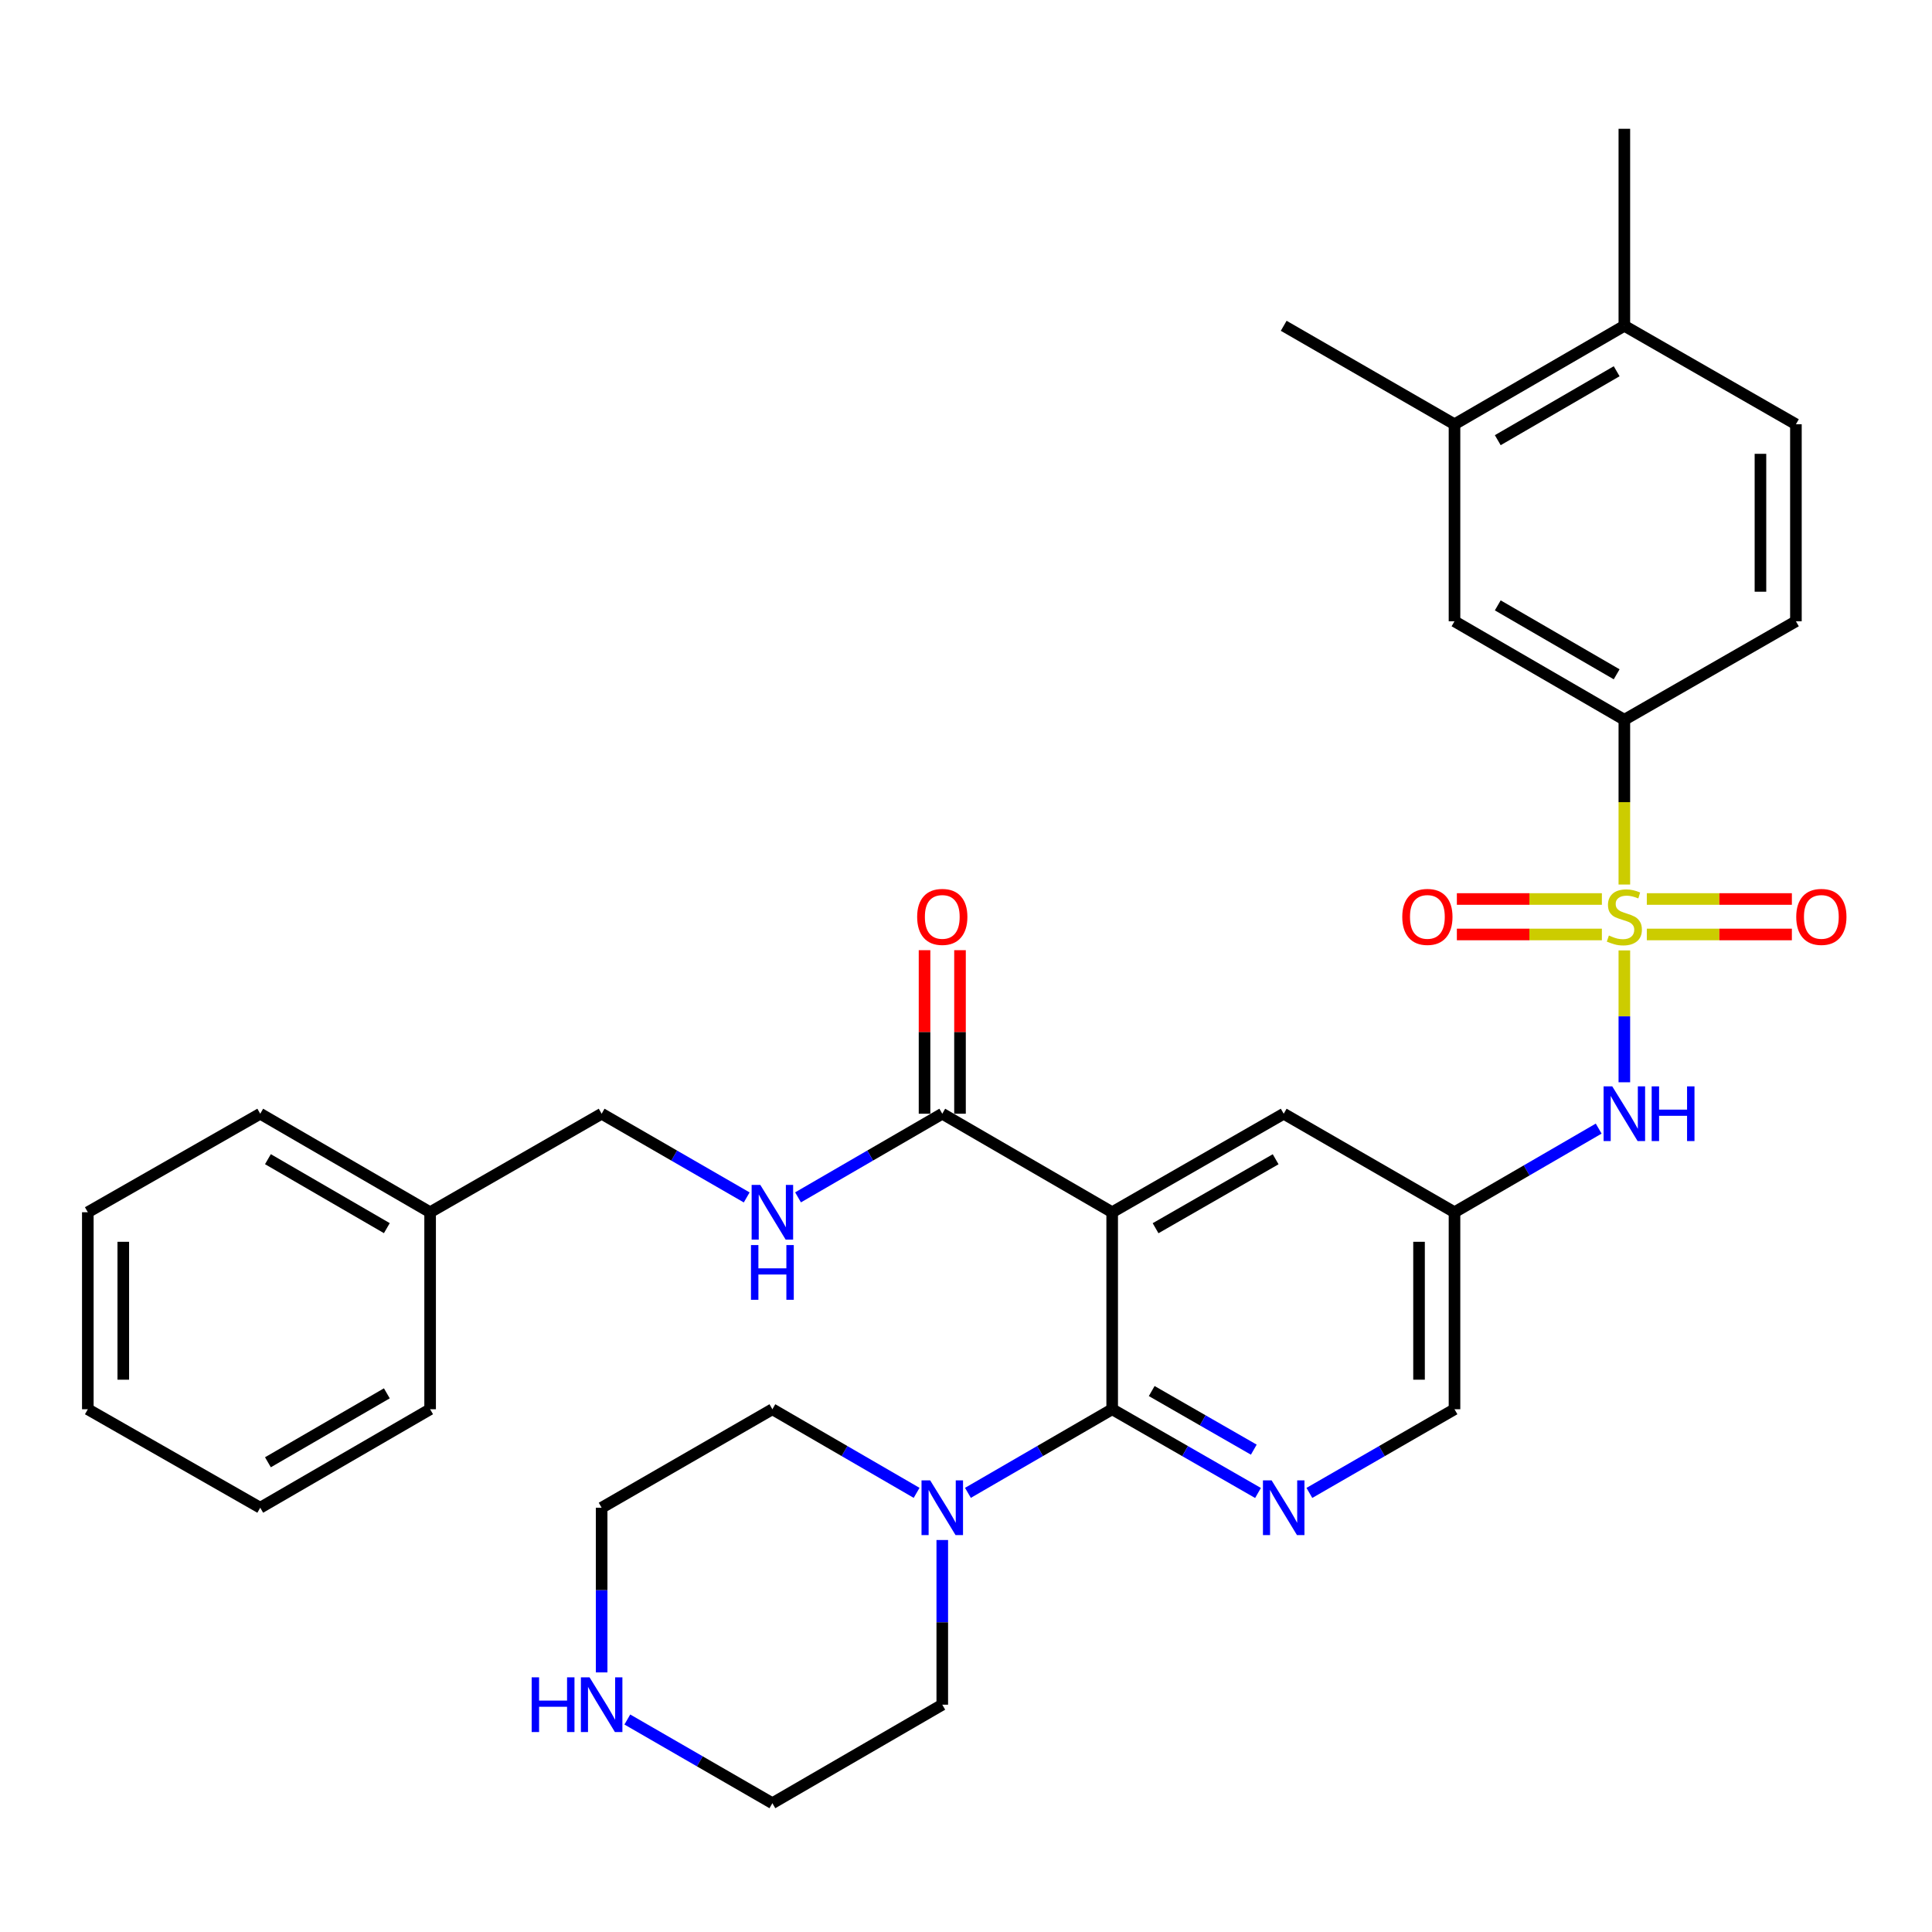 <?xml version='1.0' encoding='iso-8859-1'?>
<svg version='1.1' baseProfile='full'
              xmlns='http://www.w3.org/2000/svg'
                      xmlns:rdkit='http://www.rdkit.org/xml'
                      xmlns:xlink='http://www.w3.org/1999/xlink'
                  xml:space='preserve'
width='1000px' height='1000px' viewBox='0 0 1000 1000'>
<!-- END OF HEADER -->
<rect style='opacity:1.0;fill:#FFFFFF;stroke:none' width='1000' height='1000' x='0' y='0'> </rect>
<path class='bond-4' d='M 840.761,491.932 L 840.761,526.06' style='fill:none;fill-rule:evenodd;stroke:#CCCC00;stroke-width:6px;stroke-linecap:butt;stroke-linejoin:miter;stroke-opacity:1' />
<path class='bond-4' d='M 840.761,526.06 L 840.761,560.188' style='fill:none;fill-rule:evenodd;stroke:#0000FF;stroke-width:6px;stroke-linecap:butt;stroke-linejoin:miter;stroke-opacity:1' />
<path class='bond-5' d='M 840.761,457.834 L 840.761,415.189' style='fill:none;fill-rule:evenodd;stroke:#CCCC00;stroke-width:6px;stroke-linecap:butt;stroke-linejoin:miter;stroke-opacity:1' />
<path class='bond-5' d='M 840.761,415.189 L 840.761,372.545' style='fill:none;fill-rule:evenodd;stroke:#000000;stroke-width:6px;stroke-linecap:butt;stroke-linejoin:miter;stroke-opacity:1' />
<path class='bond-9' d='M 852.39,483.682 L 889.931,483.682' style='fill:none;fill-rule:evenodd;stroke:#CCCC00;stroke-width:6px;stroke-linecap:butt;stroke-linejoin:miter;stroke-opacity:1' />
<path class='bond-9' d='M 889.931,483.682 L 927.471,483.682' style='fill:none;fill-rule:evenodd;stroke:#FF0000;stroke-width:6px;stroke-linecap:butt;stroke-linejoin:miter;stroke-opacity:1' />
<path class='bond-9' d='M 852.39,465.324 L 889.931,465.324' style='fill:none;fill-rule:evenodd;stroke:#CCCC00;stroke-width:6px;stroke-linecap:butt;stroke-linejoin:miter;stroke-opacity:1' />
<path class='bond-9' d='M 889.931,465.324 L 927.471,465.324' style='fill:none;fill-rule:evenodd;stroke:#FF0000;stroke-width:6px;stroke-linecap:butt;stroke-linejoin:miter;stroke-opacity:1' />
<path class='bond-10' d='M 829.132,465.324 L 791.602,465.324' style='fill:none;fill-rule:evenodd;stroke:#CCCC00;stroke-width:6px;stroke-linecap:butt;stroke-linejoin:miter;stroke-opacity:1' />
<path class='bond-10' d='M 791.602,465.324 L 754.071,465.324' style='fill:none;fill-rule:evenodd;stroke:#FF0000;stroke-width:6px;stroke-linecap:butt;stroke-linejoin:miter;stroke-opacity:1' />
<path class='bond-10' d='M 829.132,483.682 L 791.602,483.682' style='fill:none;fill-rule:evenodd;stroke:#CCCC00;stroke-width:6px;stroke-linecap:butt;stroke-linejoin:miter;stroke-opacity:1' />
<path class='bond-10' d='M 791.602,483.682 L 754.071,483.682' style='fill:none;fill-rule:evenodd;stroke:#FF0000;stroke-width:6px;stroke-linecap:butt;stroke-linejoin:miter;stroke-opacity:1' />
<path class='bond-0' d='M 575.662,627.455 L 664.443,576.461' style='fill:none;fill-rule:evenodd;stroke:#000000;stroke-width:6px;stroke-linecap:butt;stroke-linejoin:miter;stroke-opacity:1' />
<path class='bond-0' d='M 598.123,635.725 L 660.27,600.029' style='fill:none;fill-rule:evenodd;stroke:#000000;stroke-width:6px;stroke-linecap:butt;stroke-linejoin:miter;stroke-opacity:1' />
<path class='bond-3' d='M 575.662,627.455 L 487.718,576.461' style='fill:none;fill-rule:evenodd;stroke:#000000;stroke-width:6px;stroke-linecap:butt;stroke-linejoin:miter;stroke-opacity:1' />
<path class='bond-34' d='M 575.662,627.455 L 575.662,729.423' style='fill:none;fill-rule:evenodd;stroke:#000000;stroke-width:6px;stroke-linecap:butt;stroke-linejoin:miter;stroke-opacity:1' />
<path class='bond-1' d='M 575.662,729.423 L 613.403,751.092' style='fill:none;fill-rule:evenodd;stroke:#000000;stroke-width:6px;stroke-linecap:butt;stroke-linejoin:miter;stroke-opacity:1' />
<path class='bond-1' d='M 613.403,751.092 L 651.144,772.761' style='fill:none;fill-rule:evenodd;stroke:#0000FF;stroke-width:6px;stroke-linecap:butt;stroke-linejoin:miter;stroke-opacity:1' />
<path class='bond-1' d='M 596.125,720.003 L 622.544,735.172' style='fill:none;fill-rule:evenodd;stroke:#000000;stroke-width:6px;stroke-linecap:butt;stroke-linejoin:miter;stroke-opacity:1' />
<path class='bond-1' d='M 622.544,735.172 L 648.963,750.34' style='fill:none;fill-rule:evenodd;stroke:#0000FF;stroke-width:6px;stroke-linecap:butt;stroke-linejoin:miter;stroke-opacity:1' />
<path class='bond-6' d='M 575.662,729.423 L 538.331,751.061' style='fill:none;fill-rule:evenodd;stroke:#000000;stroke-width:6px;stroke-linecap:butt;stroke-linejoin:miter;stroke-opacity:1' />
<path class='bond-6' d='M 538.331,751.061 L 500.999,772.699' style='fill:none;fill-rule:evenodd;stroke:#0000FF;stroke-width:6px;stroke-linecap:butt;stroke-linejoin:miter;stroke-opacity:1' />
<path class='bond-2' d='M 677.735,772.733 L 715.291,751.078' style='fill:none;fill-rule:evenodd;stroke:#0000FF;stroke-width:6px;stroke-linecap:butt;stroke-linejoin:miter;stroke-opacity:1' />
<path class='bond-2' d='M 715.291,751.078 L 752.847,729.423' style='fill:none;fill-rule:evenodd;stroke:#000000;stroke-width:6px;stroke-linecap:butt;stroke-linejoin:miter;stroke-opacity:1' />
<path class='bond-12' d='M 487.718,576.461 L 450.391,598.107' style='fill:none;fill-rule:evenodd;stroke:#000000;stroke-width:6px;stroke-linecap:butt;stroke-linejoin:miter;stroke-opacity:1' />
<path class='bond-12' d='M 450.391,598.107 L 413.064,619.753' style='fill:none;fill-rule:evenodd;stroke:#0000FF;stroke-width:6px;stroke-linecap:butt;stroke-linejoin:miter;stroke-opacity:1' />
<path class='bond-16' d='M 496.897,576.461 L 496.897,534.136' style='fill:none;fill-rule:evenodd;stroke:#000000;stroke-width:6px;stroke-linecap:butt;stroke-linejoin:miter;stroke-opacity:1' />
<path class='bond-16' d='M 496.897,534.136 L 496.897,491.812' style='fill:none;fill-rule:evenodd;stroke:#FF0000;stroke-width:6px;stroke-linecap:butt;stroke-linejoin:miter;stroke-opacity:1' />
<path class='bond-16' d='M 478.539,576.461 L 478.539,534.136' style='fill:none;fill-rule:evenodd;stroke:#000000;stroke-width:6px;stroke-linecap:butt;stroke-linejoin:miter;stroke-opacity:1' />
<path class='bond-16' d='M 478.539,534.136 L 478.539,491.812' style='fill:none;fill-rule:evenodd;stroke:#FF0000;stroke-width:6px;stroke-linecap:butt;stroke-linejoin:miter;stroke-opacity:1' />
<path class='bond-7' d='M 827.48,584.164 L 790.164,605.81' style='fill:none;fill-rule:evenodd;stroke:#0000FF;stroke-width:6px;stroke-linecap:butt;stroke-linejoin:miter;stroke-opacity:1' />
<path class='bond-7' d='M 790.164,605.81 L 752.847,627.455' style='fill:none;fill-rule:evenodd;stroke:#000000;stroke-width:6px;stroke-linecap:butt;stroke-linejoin:miter;stroke-opacity:1' />
<path class='bond-11' d='M 840.761,372.545 L 752.847,321.571' style='fill:none;fill-rule:evenodd;stroke:#000000;stroke-width:6px;stroke-linecap:butt;stroke-linejoin:miter;stroke-opacity:1' />
<path class='bond-11' d='M 836.782,349.017 L 775.242,313.336' style='fill:none;fill-rule:evenodd;stroke:#000000;stroke-width:6px;stroke-linecap:butt;stroke-linejoin:miter;stroke-opacity:1' />
<path class='bond-18' d='M 840.761,372.545 L 929.563,321.571' style='fill:none;fill-rule:evenodd;stroke:#000000;stroke-width:6px;stroke-linecap:butt;stroke-linejoin:miter;stroke-opacity:1' />
<path class='bond-21' d='M 474.437,772.698 L 437.11,751.061' style='fill:none;fill-rule:evenodd;stroke:#0000FF;stroke-width:6px;stroke-linecap:butt;stroke-linejoin:miter;stroke-opacity:1' />
<path class='bond-21' d='M 437.11,751.061 L 399.783,729.423' style='fill:none;fill-rule:evenodd;stroke:#000000;stroke-width:6px;stroke-linecap:butt;stroke-linejoin:miter;stroke-opacity:1' />
<path class='bond-22' d='M 487.718,797.106 L 487.718,839.725' style='fill:none;fill-rule:evenodd;stroke:#0000FF;stroke-width:6px;stroke-linecap:butt;stroke-linejoin:miter;stroke-opacity:1' />
<path class='bond-22' d='M 487.718,839.725 L 487.718,882.345' style='fill:none;fill-rule:evenodd;stroke:#000000;stroke-width:6px;stroke-linecap:butt;stroke-linejoin:miter;stroke-opacity:1' />
<path class='bond-8' d='M 752.847,627.455 L 664.443,576.461' style='fill:none;fill-rule:evenodd;stroke:#000000;stroke-width:6px;stroke-linecap:butt;stroke-linejoin:miter;stroke-opacity:1' />
<path class='bond-15' d='M 752.847,627.455 L 752.847,729.423' style='fill:none;fill-rule:evenodd;stroke:#000000;stroke-width:6px;stroke-linecap:butt;stroke-linejoin:miter;stroke-opacity:1' />
<path class='bond-15' d='M 734.489,642.75 L 734.489,714.128' style='fill:none;fill-rule:evenodd;stroke:#000000;stroke-width:6px;stroke-linecap:butt;stroke-linejoin:miter;stroke-opacity:1' />
<path class='bond-13' d='M 752.847,321.571 L 752.847,219.603' style='fill:none;fill-rule:evenodd;stroke:#000000;stroke-width:6px;stroke-linecap:butt;stroke-linejoin:miter;stroke-opacity:1' />
<path class='bond-20' d='M 386.492,619.786 L 348.951,598.123' style='fill:none;fill-rule:evenodd;stroke:#0000FF;stroke-width:6px;stroke-linecap:butt;stroke-linejoin:miter;stroke-opacity:1' />
<path class='bond-20' d='M 348.951,598.123 L 311.41,576.461' style='fill:none;fill-rule:evenodd;stroke:#000000;stroke-width:6px;stroke-linecap:butt;stroke-linejoin:miter;stroke-opacity:1' />
<path class='bond-26' d='M 752.847,219.603 L 664.443,168.629' style='fill:none;fill-rule:evenodd;stroke:#000000;stroke-width:6px;stroke-linecap:butt;stroke-linejoin:miter;stroke-opacity:1' />
<path class='bond-33' d='M 752.847,219.603 L 840.761,168.629' style='fill:none;fill-rule:evenodd;stroke:#000000;stroke-width:6px;stroke-linecap:butt;stroke-linejoin:miter;stroke-opacity:1' />
<path class='bond-33' d='M 775.242,227.838 L 836.782,192.157' style='fill:none;fill-rule:evenodd;stroke:#000000;stroke-width:6px;stroke-linecap:butt;stroke-linejoin:miter;stroke-opacity:1' />
<path class='bond-14' d='M 324.701,890.014 L 362.242,911.677' style='fill:none;fill-rule:evenodd;stroke:#0000FF;stroke-width:6px;stroke-linecap:butt;stroke-linejoin:miter;stroke-opacity:1' />
<path class='bond-14' d='M 362.242,911.677 L 399.783,933.339' style='fill:none;fill-rule:evenodd;stroke:#000000;stroke-width:6px;stroke-linecap:butt;stroke-linejoin:miter;stroke-opacity:1' />
<path class='bond-35' d='M 311.41,865.636 L 311.41,823.017' style='fill:none;fill-rule:evenodd;stroke:#0000FF;stroke-width:6px;stroke-linecap:butt;stroke-linejoin:miter;stroke-opacity:1' />
<path class='bond-35' d='M 311.41,823.017 L 311.41,780.397' style='fill:none;fill-rule:evenodd;stroke:#000000;stroke-width:6px;stroke-linecap:butt;stroke-linejoin:miter;stroke-opacity:1' />
<path class='bond-17' d='M 840.761,168.629 L 929.563,219.603' style='fill:none;fill-rule:evenodd;stroke:#000000;stroke-width:6px;stroke-linecap:butt;stroke-linejoin:miter;stroke-opacity:1' />
<path class='bond-27' d='M 840.761,168.629 L 840.761,66.661' style='fill:none;fill-rule:evenodd;stroke:#000000;stroke-width:6px;stroke-linecap:butt;stroke-linejoin:miter;stroke-opacity:1' />
<path class='bond-19' d='M 929.563,321.571 L 929.563,219.603' style='fill:none;fill-rule:evenodd;stroke:#000000;stroke-width:6px;stroke-linecap:butt;stroke-linejoin:miter;stroke-opacity:1' />
<path class='bond-19' d='M 911.205,306.276 L 911.205,234.898' style='fill:none;fill-rule:evenodd;stroke:#000000;stroke-width:6px;stroke-linecap:butt;stroke-linejoin:miter;stroke-opacity:1' />
<path class='bond-23' d='M 311.41,576.461 L 222.629,627.455' style='fill:none;fill-rule:evenodd;stroke:#000000;stroke-width:6px;stroke-linecap:butt;stroke-linejoin:miter;stroke-opacity:1' />
<path class='bond-24' d='M 399.783,729.423 L 311.41,780.397' style='fill:none;fill-rule:evenodd;stroke:#000000;stroke-width:6px;stroke-linecap:butt;stroke-linejoin:miter;stroke-opacity:1' />
<path class='bond-25' d='M 487.718,882.345 L 399.783,933.339' style='fill:none;fill-rule:evenodd;stroke:#000000;stroke-width:6px;stroke-linecap:butt;stroke-linejoin:miter;stroke-opacity:1' />
<path class='bond-28' d='M 222.629,627.455 L 134.695,576.461' style='fill:none;fill-rule:evenodd;stroke:#000000;stroke-width:6px;stroke-linecap:butt;stroke-linejoin:miter;stroke-opacity:1' />
<path class='bond-28' d='M 200.229,635.687 L 138.675,599.991' style='fill:none;fill-rule:evenodd;stroke:#000000;stroke-width:6px;stroke-linecap:butt;stroke-linejoin:miter;stroke-opacity:1' />
<path class='bond-29' d='M 222.629,627.455 L 222.629,729.423' style='fill:none;fill-rule:evenodd;stroke:#000000;stroke-width:6px;stroke-linecap:butt;stroke-linejoin:miter;stroke-opacity:1' />
<path class='bond-30' d='M 134.695,576.461 L 45.455,627.455' style='fill:none;fill-rule:evenodd;stroke:#000000;stroke-width:6px;stroke-linecap:butt;stroke-linejoin:miter;stroke-opacity:1' />
<path class='bond-31' d='M 222.629,729.423 L 134.695,780.397' style='fill:none;fill-rule:evenodd;stroke:#000000;stroke-width:6px;stroke-linecap:butt;stroke-linejoin:miter;stroke-opacity:1' />
<path class='bond-31' d='M 200.232,721.187 L 138.678,756.869' style='fill:none;fill-rule:evenodd;stroke:#000000;stroke-width:6px;stroke-linecap:butt;stroke-linejoin:miter;stroke-opacity:1' />
<path class='bond-36' d='M 45.455,627.455 L 45.455,729.423' style='fill:none;fill-rule:evenodd;stroke:#000000;stroke-width:6px;stroke-linecap:butt;stroke-linejoin:miter;stroke-opacity:1' />
<path class='bond-36' d='M 63.812,642.75 L 63.812,714.128' style='fill:none;fill-rule:evenodd;stroke:#000000;stroke-width:6px;stroke-linecap:butt;stroke-linejoin:miter;stroke-opacity:1' />
<path class='bond-32' d='M 134.695,780.397 L 45.455,729.423' style='fill:none;fill-rule:evenodd;stroke:#000000;stroke-width:6px;stroke-linecap:butt;stroke-linejoin:miter;stroke-opacity:1' />
<path  class='atom-0' d='M 832.761 484.223
Q 833.081 484.343, 834.401 484.903
Q 835.721 485.463, 837.161 485.823
Q 838.641 486.143, 840.081 486.143
Q 842.761 486.143, 844.321 484.863
Q 845.881 483.543, 845.881 481.263
Q 845.881 479.703, 845.081 478.743
Q 844.321 477.783, 843.121 477.263
Q 841.921 476.743, 839.921 476.143
Q 837.401 475.383, 835.881 474.663
Q 834.401 473.943, 833.321 472.423
Q 832.281 470.903, 832.281 468.343
Q 832.281 464.783, 834.681 462.583
Q 837.121 460.383, 841.921 460.383
Q 845.201 460.383, 848.921 461.943
L 848.001 465.023
Q 844.601 463.623, 842.041 463.623
Q 839.281 463.623, 837.761 464.783
Q 836.241 465.903, 836.281 467.863
Q 836.281 469.383, 837.041 470.303
Q 837.841 471.223, 838.961 471.743
Q 840.121 472.263, 842.041 472.863
Q 844.601 473.663, 846.121 474.463
Q 847.641 475.263, 848.721 476.903
Q 849.841 478.503, 849.841 481.263
Q 849.841 485.183, 847.201 487.303
Q 844.601 489.383, 840.241 489.383
Q 837.721 489.383, 835.801 488.823
Q 833.921 488.303, 831.681 487.383
L 832.761 484.223
' fill='#CCCC00'/>
<path  class='atom-3' d='M 658.183 766.237
L 667.463 781.237
Q 668.383 782.717, 669.863 785.397
Q 671.343 788.077, 671.423 788.237
L 671.423 766.237
L 675.183 766.237
L 675.183 794.557
L 671.303 794.557
L 661.343 778.157
Q 660.183 776.237, 658.943 774.037
Q 657.743 771.837, 657.383 771.157
L 657.383 794.557
L 653.703 794.557
L 653.703 766.237
L 658.183 766.237
' fill='#0000FF'/>
<path  class='atom-5' d='M 834.501 562.301
L 843.781 577.301
Q 844.701 578.781, 846.181 581.461
Q 847.661 584.141, 847.741 584.301
L 847.741 562.301
L 851.501 562.301
L 851.501 590.621
L 847.621 590.621
L 837.661 574.221
Q 836.501 572.301, 835.261 570.101
Q 834.061 567.901, 833.701 567.221
L 833.701 590.621
L 830.021 590.621
L 830.021 562.301
L 834.501 562.301
' fill='#0000FF'/>
<path  class='atom-5' d='M 854.901 562.301
L 858.741 562.301
L 858.741 574.341
L 873.221 574.341
L 873.221 562.301
L 877.061 562.301
L 877.061 590.621
L 873.221 590.621
L 873.221 577.541
L 858.741 577.541
L 858.741 590.621
L 854.901 590.621
L 854.901 562.301
' fill='#0000FF'/>
<path  class='atom-7' d='M 481.458 766.237
L 490.738 781.237
Q 491.658 782.717, 493.138 785.397
Q 494.618 788.077, 494.698 788.237
L 494.698 766.237
L 498.458 766.237
L 498.458 794.557
L 494.578 794.557
L 484.618 778.157
Q 483.458 776.237, 482.218 774.037
Q 481.018 771.837, 480.658 771.157
L 480.658 794.557
L 476.978 794.557
L 476.978 766.237
L 481.458 766.237
' fill='#0000FF'/>
<path  class='atom-10' d='M 929.729 474.583
Q 929.729 467.783, 933.089 463.983
Q 936.449 460.183, 942.729 460.183
Q 949.009 460.183, 952.369 463.983
Q 955.729 467.783, 955.729 474.583
Q 955.729 481.463, 952.329 485.383
Q 948.929 489.263, 942.729 489.263
Q 936.489 489.263, 933.089 485.383
Q 929.729 481.503, 929.729 474.583
M 942.729 486.063
Q 947.049 486.063, 949.369 483.183
Q 951.729 480.263, 951.729 474.583
Q 951.729 469.023, 949.369 466.223
Q 947.049 463.383, 942.729 463.383
Q 938.409 463.383, 936.049 466.183
Q 933.729 468.983, 933.729 474.583
Q 933.729 480.303, 936.049 483.183
Q 938.409 486.063, 942.729 486.063
' fill='#FF0000'/>
<path  class='atom-11' d='M 725.813 474.583
Q 725.813 467.783, 729.173 463.983
Q 732.533 460.183, 738.813 460.183
Q 745.093 460.183, 748.453 463.983
Q 751.813 467.783, 751.813 474.583
Q 751.813 481.463, 748.413 485.383
Q 745.013 489.263, 738.813 489.263
Q 732.573 489.263, 729.173 485.383
Q 725.813 481.503, 725.813 474.583
M 738.813 486.063
Q 743.133 486.063, 745.453 483.183
Q 747.813 480.263, 747.813 474.583
Q 747.813 469.023, 745.453 466.223
Q 743.133 463.383, 738.813 463.383
Q 734.493 463.383, 732.133 466.183
Q 729.813 468.983, 729.813 474.583
Q 729.813 480.303, 732.133 483.183
Q 734.493 486.063, 738.813 486.063
' fill='#FF0000'/>
<path  class='atom-13' d='M 393.523 613.295
L 402.803 628.295
Q 403.723 629.775, 405.203 632.455
Q 406.683 635.135, 406.763 635.295
L 406.763 613.295
L 410.523 613.295
L 410.523 641.615
L 406.643 641.615
L 396.683 625.215
Q 395.523 623.295, 394.283 621.095
Q 393.083 618.895, 392.723 618.215
L 392.723 641.615
L 389.043 641.615
L 389.043 613.295
L 393.523 613.295
' fill='#0000FF'/>
<path  class='atom-13' d='M 388.703 644.447
L 392.543 644.447
L 392.543 656.487
L 407.023 656.487
L 407.023 644.447
L 410.863 644.447
L 410.863 672.767
L 407.023 672.767
L 407.023 659.687
L 392.543 659.687
L 392.543 672.767
L 388.703 672.767
L 388.703 644.447
' fill='#0000FF'/>
<path  class='atom-15' d='M 275.19 868.185
L 279.03 868.185
L 279.03 880.225
L 293.51 880.225
L 293.51 868.185
L 297.35 868.185
L 297.35 896.505
L 293.51 896.505
L 293.51 883.425
L 279.03 883.425
L 279.03 896.505
L 275.19 896.505
L 275.19 868.185
' fill='#0000FF'/>
<path  class='atom-15' d='M 305.15 868.185
L 314.43 883.185
Q 315.35 884.665, 316.83 887.345
Q 318.31 890.025, 318.39 890.185
L 318.39 868.185
L 322.15 868.185
L 322.15 896.505
L 318.27 896.505
L 308.31 880.105
Q 307.15 878.185, 305.91 875.985
Q 304.71 873.785, 304.35 873.105
L 304.35 896.505
L 300.67 896.505
L 300.67 868.185
L 305.15 868.185
' fill='#0000FF'/>
<path  class='atom-17' d='M 474.718 474.583
Q 474.718 467.783, 478.078 463.983
Q 481.438 460.183, 487.718 460.183
Q 493.998 460.183, 497.358 463.983
Q 500.718 467.783, 500.718 474.583
Q 500.718 481.463, 497.318 485.383
Q 493.918 489.263, 487.718 489.263
Q 481.478 489.263, 478.078 485.383
Q 474.718 481.503, 474.718 474.583
M 487.718 486.063
Q 492.038 486.063, 494.358 483.183
Q 496.718 480.263, 496.718 474.583
Q 496.718 469.023, 494.358 466.223
Q 492.038 463.383, 487.718 463.383
Q 483.398 463.383, 481.038 466.183
Q 478.718 468.983, 478.718 474.583
Q 478.718 480.303, 481.038 483.183
Q 483.398 486.063, 487.718 486.063
' fill='#FF0000'/>
</svg>
